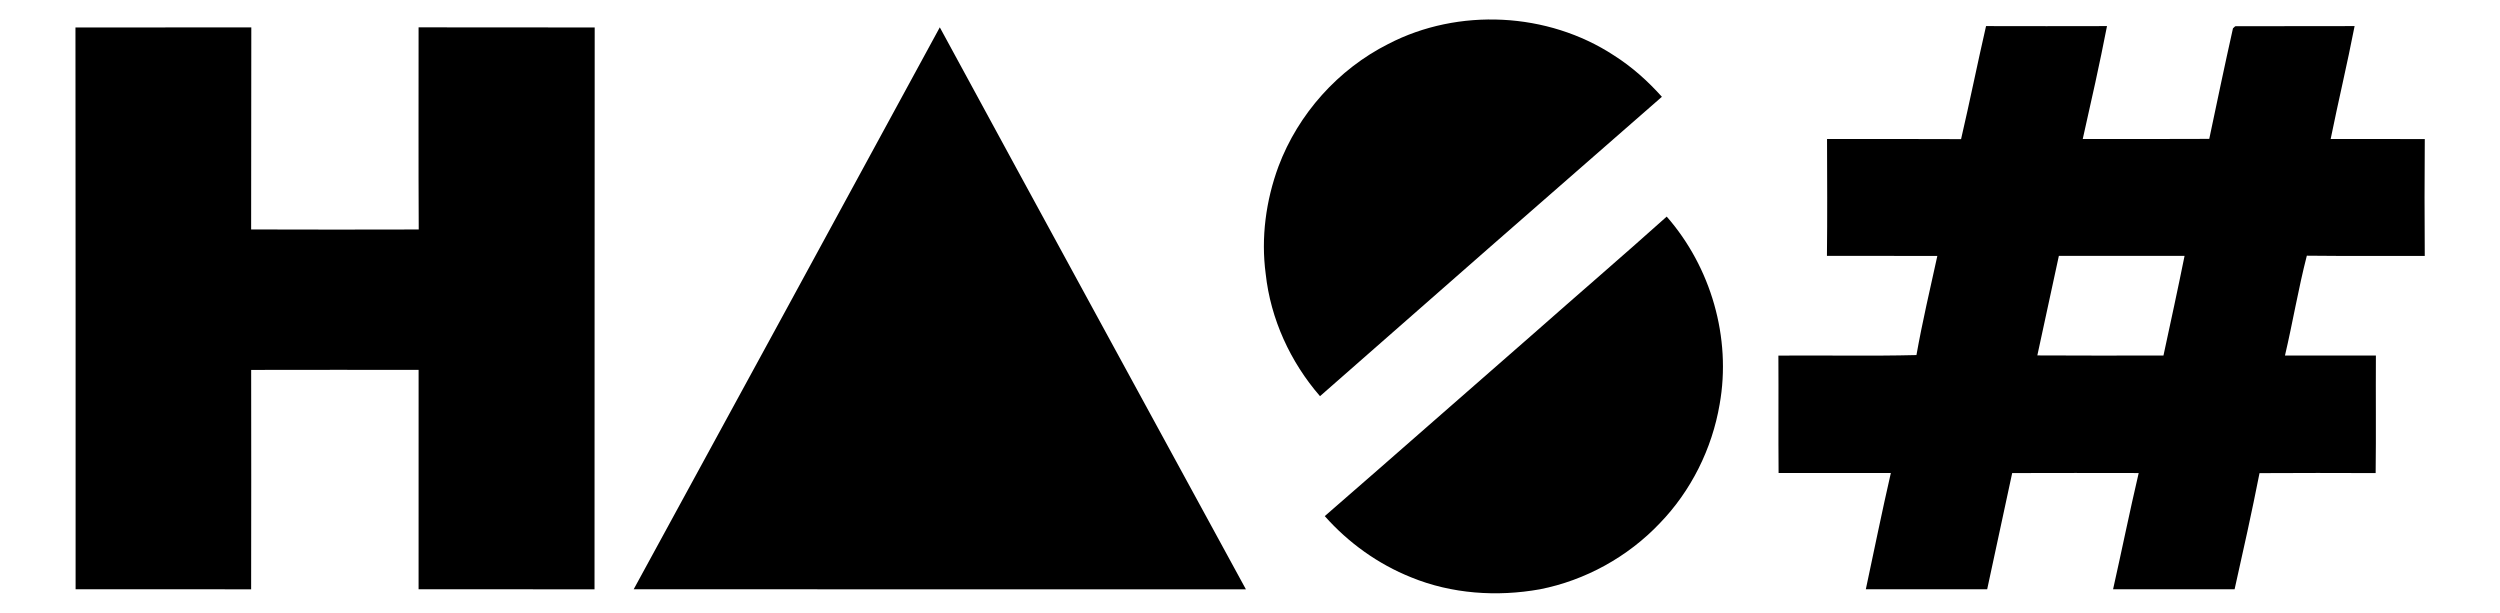 <?xml version="1.0" encoding="UTF-8" ?>
<!DOCTYPE svg PUBLIC "-//W3C//DTD SVG 1.1//EN" "http://www.w3.org/Graphics/SVG/1.1/DTD/svg11.dtd">
<svg width="1032pt" height="253pt" viewBox="0 0 1032 253" version="1.1" xmlns="http://www.w3.org/2000/svg">
<g id="#000000ff">
<path fill="#000000" opacity="1.00" d=" M 573.08 18.15 C 602.03 3.12 638.95 4.98 666.24 22.88 C 673.63 27.56 680.20 33.44 686.03 39.96 C 638.92 81.08 591.85 122.24 544.90 163.54 C 532.65 149.43 524.50 131.68 522.48 113.06 C 520.49 98.14 522.56 82.77 527.76 68.68 C 535.91 47.00 552.39 28.58 573.08 18.15 Z" />
<path fill="#000000" opacity="1.00" d=" M 31.15 11.33 C 55.35 11.29 79.54 11.32 103.74 11.32 C 103.64 39.12 103.77 66.92 103.67 94.72 C 126.73 94.81 149.79 94.78 172.85 94.73 C 172.70 66.92 172.81 39.11 172.79 11.29 C 197.02 11.36 221.25 11.26 245.49 11.34 C 245.38 88.65 245.51 165.96 245.42 243.27 C 221.21 243.23 197.00 243.26 172.79 243.25 C 172.77 213.06 172.77 182.87 172.80 152.68 C 149.76 152.68 126.72 152.64 103.68 152.70 C 103.71 182.89 103.74 213.08 103.67 243.27 C 79.51 243.22 55.36 243.27 31.21 243.25 C 31.17 165.94 31.27 88.63 31.15 11.33 Z" />
<path fill="#000000" opacity="1.00" d=" M 819.84 10.77 C 836.48 10.81 853.13 10.82 869.77 10.77 C 866.75 26.36 863.25 41.87 859.76 57.37 C 877.17 57.36 894.57 57.44 911.98 57.33 C 915.19 42.11 918.37 26.87 921.77 11.69 C 922.01 11.47 922.48 11.04 922.71 10.83 C 939.13 10.74 955.55 10.85 971.98 10.77 C 968.96 26.36 965.25 41.81 962.10 57.37 C 975.04 57.42 988.00 57.33 1000.95 57.41 C 1000.82 73.49 1000.83 89.57 1000.94 105.64 C 984.71 105.57 968.48 105.75 952.26 105.55 C 948.76 119.15 946.45 133.06 943.24 146.75 C 955.75 146.81 968.26 146.76 980.77 146.77 C 980.67 162.95 980.87 179.12 980.67 195.29 C 964.69 195.24 948.71 195.20 932.73 195.31 C 929.57 211.35 926.02 227.31 922.44 243.26 C 905.72 243.23 889.00 243.27 872.28 243.24 C 875.87 227.27 879.12 211.22 882.85 195.27 C 865.44 195.24 848.04 195.22 830.63 195.28 C 827.18 211.27 823.74 227.25 820.31 243.24 C 803.60 243.27 786.91 243.23 770.21 243.26 C 773.63 227.26 776.88 211.21 780.54 195.26 C 765.09 195.25 749.65 195.24 734.20 195.26 C 734.06 179.10 734.22 162.94 734.12 146.79 C 753.11 146.62 772.13 147.06 791.11 146.57 C 793.55 132.85 796.75 119.26 799.73 105.65 C 784.54 105.60 769.35 105.67 754.16 105.61 C 754.34 89.54 754.25 73.46 754.20 57.39 C 772.64 57.40 791.08 57.32 809.53 57.43 C 813.14 41.92 816.27 26.30 819.84 10.77 M 841.01 146.72 C 858.37 146.84 875.72 146.77 893.08 146.75 C 896.03 133.05 899.02 119.35 901.79 105.61 C 884.49 105.65 867.19 105.64 849.90 105.62 C 846.92 119.31 843.96 133.01 841.01 146.72 Z" />
<path fill="#000000" opacity="1.00" d=" M 261.58 243.26 C 303.73 165.95 345.93 88.66 387.95 11.28 C 429.96 88.67 472.18 165.95 514.31 243.27 C 430.07 243.23 345.82 243.25 261.58 243.26 Z" />
<path fill="#000000" opacity="1.00" d=" M 632.89 137.86 C 651.23 121.66 669.80 105.73 688.02 89.41 C 706.31 110.31 714.76 139.49 709.87 166.88 C 706.75 185.24 698.07 202.68 685.10 216.06 C 671.94 229.90 654.43 239.57 635.68 243.26 C 617.99 246.43 599.27 245.18 582.55 238.33 C 568.87 232.86 556.62 224.07 546.86 213.05 C 575.63 188.09 604.18 162.88 632.89 137.86 Z" />
</g>
</svg>
